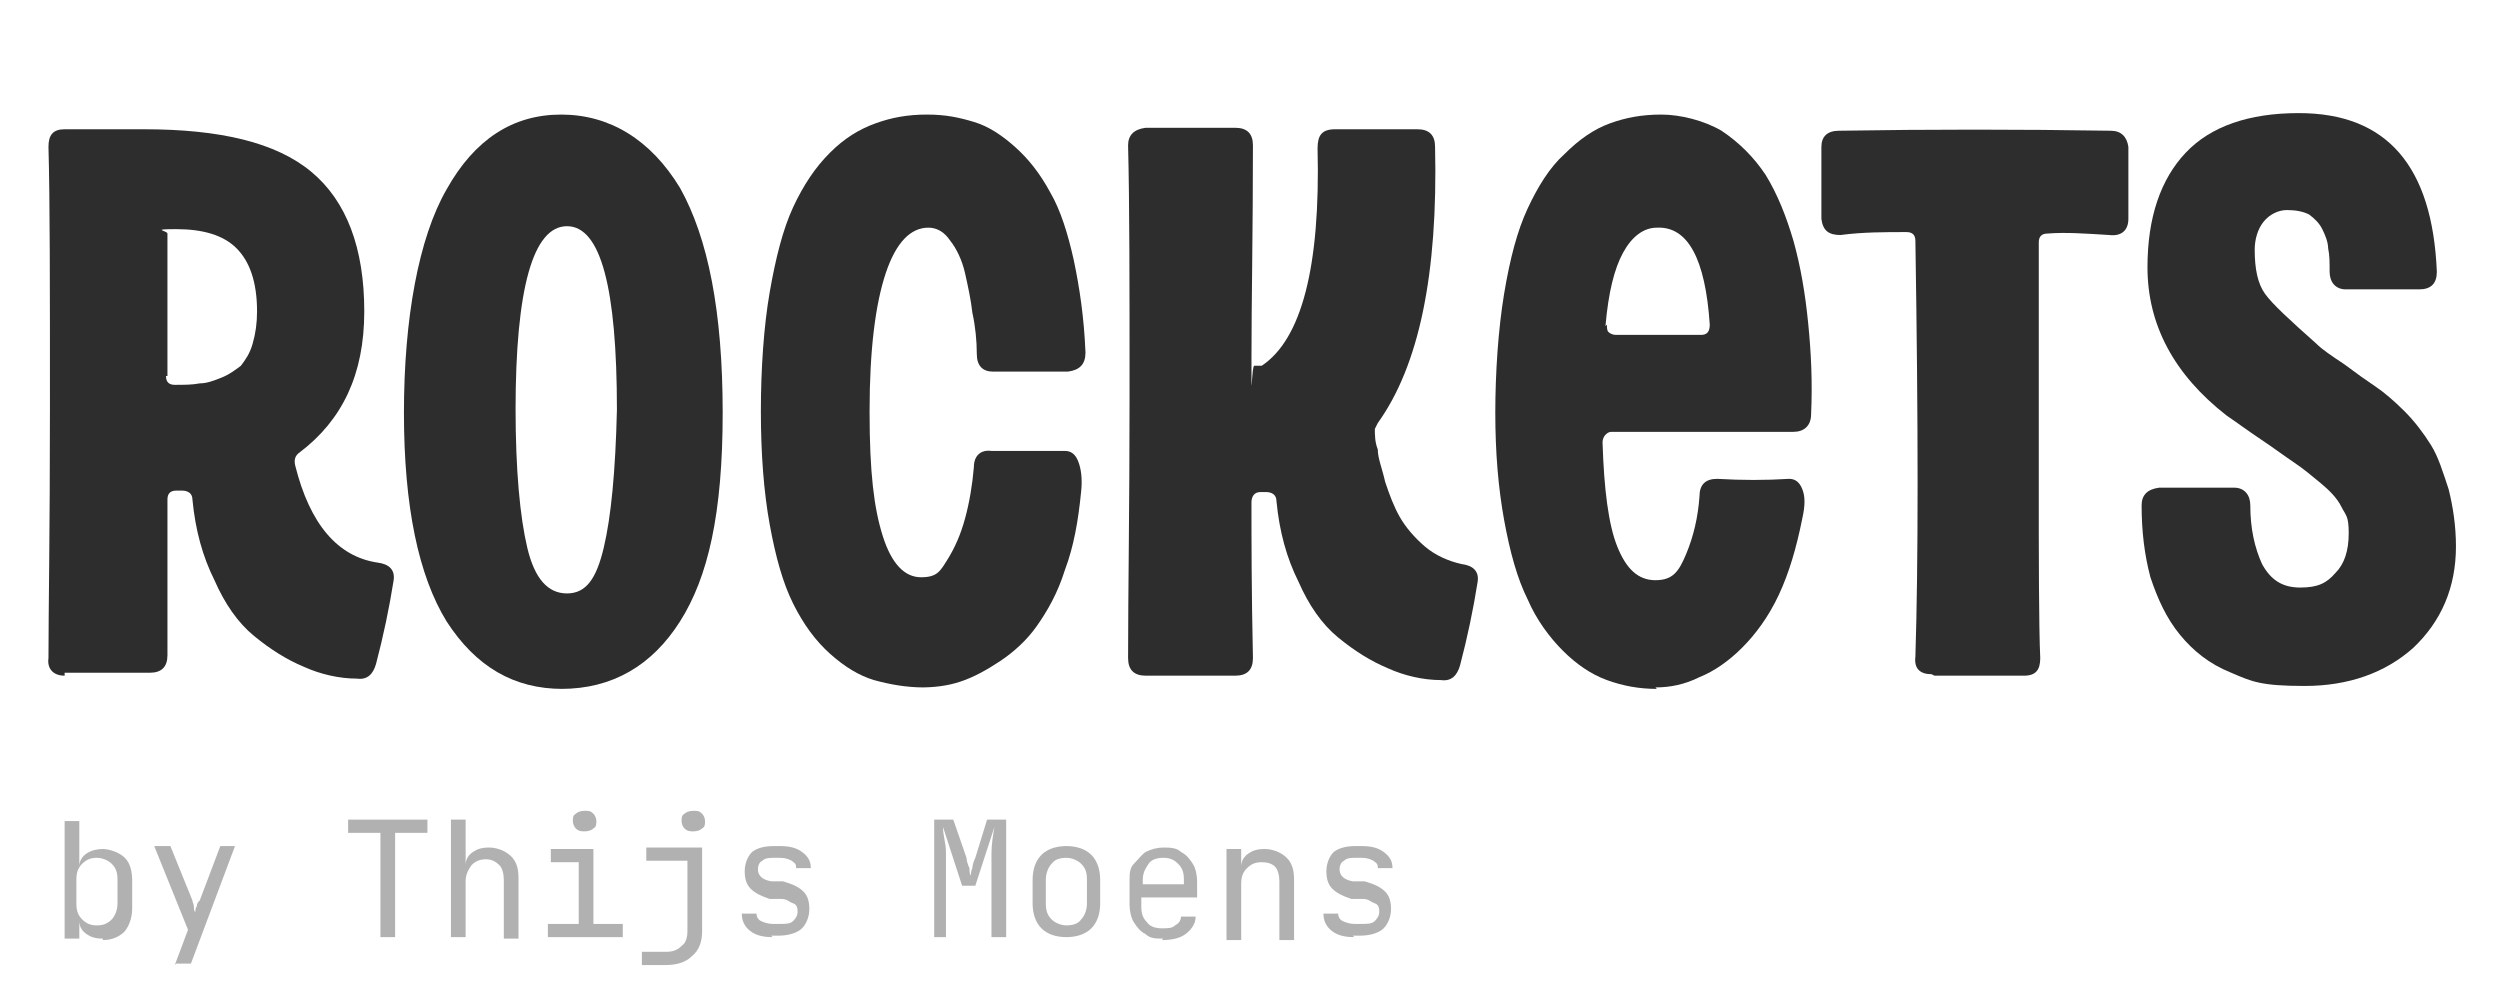 <svg viewBox="0 0 170.2 68.6" xmlns="http://www.w3.org/2000/svg"><path d="m4.4 46c-.8 0-1.2-.5-1.1-1.2 0-3.1.1-8.7.1-17s0-14.2-.1-17.8c0-.8.3-1.2 1.1-1.2s1 0 1.7 0h2s1.2 0 1.7 0c5.2 0 9 .9 11.4 2.9s3.6 5.2 3.6 9.5-1.5 7.4-4.4 9.6c-.3.2-.4.5-.3.9 1 4 2.9 6.2 5.6 6.6.8.1 1.2.5 1.1 1.2-.3 1.9-.7 3.8-1.2 5.7-.2.7-.6 1.1-1.3 1-1.2 0-2.5-.3-3.6-.8-1.2-.5-2.3-1.2-3.4-2.1s-2-2.2-2.7-3.8c-.8-1.6-1.3-3.4-1.5-5.5 0-.4-.3-.6-.7-.6h-.4c-.4 0-.6.2-.6.6v5.6 5c0 .8-.4 1.2-1.2 1.2-1.9 0-3.9 0-5.8 0zm6.9-20.4c0 .4.2.6.6.6.6 0 1.2 0 1.7-.1.5 0 1-.2 1.5-.4s.9-.5 1.3-.8c.3-.4.6-.8.8-1.5s.3-1.4.3-2.2c0-2-.5-3.4-1.4-4.3s-2.3-1.3-4.1-1.3-.6.1-.6.3v4.1 5.6z" fill="#2d2d2d"/><path d="m38.3 46.9c-3.3 0-5.9-1.5-7.9-4.6-1.9-3.1-2.9-7.8-2.9-14.2s1-11.9 2.9-15.2c1.9-3.4 4.5-5.1 7.8-5.1s6.1 1.7 8.1 5c1.9 3.4 2.9 8.4 2.9 15.3s-1 11.2-2.9 14.2-4.6 4.6-8.1 4.6zm-3.2-19.1c0 4.2.3 7.4.8 9.5s1.4 3.1 2.7 3.1 2-1 2.5-3.1.8-5.2.9-9.4c0-8.3-1.1-12.5-3.4-12.5s-3.5 4.2-3.5 12.5z" fill="#2d2d2d"/><path d="m62.9 46.8c-1.2 0-2.3-.2-3.4-.5-1-.3-2-.9-3-1.8s-1.8-2-2.5-3.4-1.2-3.2-1.6-5.4-.6-4.8-.6-7.7.2-5.8.6-8.1.9-4.3 1.6-5.8 1.5-2.7 2.5-3.7 2-1.6 3.1-2 2.2-.6 3.5-.6 2.2.2 3.2.5 1.9.9 2.8 1.7 1.7 1.8 2.4 3.1c.7 1.2 1.2 2.8 1.6 4.6.4 1.9.7 3.9.8 6.3 0 .8-.4 1.2-1.2 1.3-1.7 0-3.4 0-5.1 0-.7 0-1.1-.4-1.1-1.2 0-.9-.1-1.9-.3-2.8-.1-.9-.3-1.8-.5-2.7s-.6-1.7-1-2.2c-.4-.6-.9-.9-1.5-.9-1.2 0-2.2 1-2.9 3.1s-1.1 5.2-1.1 9.4.3 6.6.9 8.5 1.5 2.8 2.6 2.8 1.3-.4 1.8-1.2.9-1.7 1.2-2.8.5-2.3.6-3.5c0-.8.5-1.2 1.2-1.1h5c.4 0 .7.2.9.7s.3 1.2.2 2.1c-.2 2-.5 3.7-1.1 5.3-.5 1.6-1.2 2.8-1.9 3.8s-1.6 1.8-2.5 2.4-1.8 1.1-2.7 1.4-1.8.4-2.7.4z" fill="#2d2d2d"/><path d="m84.1 8.7c.8 0 1.2.4 1.2 1.2 0 5.8-.1 10.6-.1 14.5s0 .4.2.5h.5c2.7-1.8 4-6.7 3.8-14.8 0-.9.3-1.3 1.2-1.3h5.6c.8 0 1.2.4 1.2 1.2.2 8.7-1.1 14.9-3.9 18.8l-.2.4c0 .4 0 .9.2 1.4 0 .6.3 1.3.5 2.2.3.9.6 1.7 1 2.4s1 1.4 1.7 2 1.6 1 2.5 1.2c.8.1 1.2.5 1.1 1.2-.3 1.9-.7 3.8-1.2 5.7-.2.7-.6 1.1-1.3 1-1.2 0-2.5-.3-3.6-.8-1.2-.5-2.3-1.2-3.4-2.1s-2-2.2-2.7-3.8c-.8-1.6-1.3-3.4-1.5-5.5 0-.4-.3-.6-.7-.6 0 0 0 0-.2 0 0 0-.1 0-.2 0-.4 0-.6.3-.6.7 0 2.5 0 6 .1 10.6 0 .8-.4 1.2-1.2 1.2-2.1 0-4.1 0-6.1 0-.8 0-1.2-.4-1.2-1.2 0-4.4.1-10.3.1-17.8s0-13.2-.1-17.1c0-.7.4-1.1 1.2-1.2h6.1z" fill="#2d2d2d"/><path d="m112.8 46.9c-1.2 0-2.3-.2-3.4-.6s-2.1-1.1-3-2-1.8-2.1-2.4-3.5c-.7-1.4-1.2-3.2-1.6-5.4s-.6-4.6-.6-7.3.2-5.7.6-8.1.9-4.3 1.6-5.8 1.5-2.8 2.5-3.7c1-1 2-1.7 3.1-2.1s2.2-.6 3.5-.6 2.9.4 4.1 1.1c1.2.8 2.2 1.8 3 3 .8 1.3 1.4 2.8 1.9 4.5.5 1.8.8 3.6 1 5.6s.3 4 .2 6.2c0 .8-.5 1.2-1.2 1.2h-12.3c-.2 0-.3 0-.5.2-.1.1-.2.3-.2.5.1 3.2.4 5.6 1 7.1s1.4 2.3 2.6 2.3 1.6-.6 2.1-1.8.8-2.5.9-3.9c0-.8.4-1.2 1.2-1.2 1.7.1 3.3.1 4.9 0 .4 0 .7.2.9.7s.2 1.1 0 2c-.4 2-.9 3.7-1.6 5.2s-1.6 2.7-2.5 3.6-1.9 1.6-2.9 2c-1 .5-2 .7-3 .7zm-3.4-24.8c0 .2 0 .4.1.5s.3.2.5.2h5.8c.4 0 .6-.2.6-.7-.3-4.5-1.5-6.7-3.6-6.6-.9 0-1.7.6-2.3 1.7s-1 2.7-1.2 5z" fill="#2d2d2d"/><path d="m131.5 45.9c-.8 0-1.2-.4-1.1-1.2.2-6.3.2-15.7 0-28.3 0-.4-.2-.6-.6-.6-1.5 0-3 0-4.5.2-.8 0-1.2-.3-1.3-1.1 0-1.6 0-3.2 0-4.9 0-.7.4-1.1 1.2-1.1 6.1-.1 12.3-.1 18.5 0 .7 0 1.1.4 1.2 1.1v4.9c0 .8-.5 1.2-1.3 1.1-1.6-.1-3-.2-4.2-.1-.4 0-.6.2-.6.6v7.9 12s0 6.5.1 8.4c0 .8-.3 1.2-1.1 1.2-2 0-4 0-6.1 0z" fill="#2d2d2d"/><path d="m146.2 18.2c0-3.4.9-6 2.6-7.8s4.3-2.7 7.7-2.7c6 0 9.1 3.6 9.4 10.8 0 .8-.4 1.2-1.2 1.2-1.7 0-3.3 0-5 0-.7 0-1.1-.5-1.1-1.2s0-1.1-.1-1.6c0-.4-.2-.9-.4-1.3s-.5-.7-.9-1c-.4-.2-.9-.3-1.5-.3s-1.2.3-1.6.8-.6 1.2-.6 1.9c0 1.3.2 2.3.7 3s1.7 1.8 3.5 3.4c.4.4 1 .8 1.9 1.4.8.6 1.5 1.1 2.1 1.5s1.3 1 2 1.7 1.3 1.5 1.8 2.3.8 1.8 1.2 3c.3 1.2.5 2.5.5 3.9 0 2.8-1 5.1-2.9 6.9-1.9 1.7-4.4 2.6-7.4 2.6s-3.6-.3-5-.9c-1.5-.6-2.6-1.5-3.5-2.6s-1.5-2.4-2-3.9c-.4-1.5-.6-3.1-.6-4.9 0-.7.4-1.1 1.2-1.2h5.1c.7 0 1.1.5 1.1 1.2 0 1.6.3 2.9.8 4 .6 1.1 1.4 1.6 2.6 1.6s1.8-.3 2.4-1c.6-.6.9-1.5.9-2.7s-.2-1.2-.5-1.8-.8-1.1-1.4-1.6-1.2-1-1.8-1.4-1.4-1-2.3-1.6-1.7-1.2-2.3-1.6c-3.6-2.8-5.4-6.2-5.4-10.1z" fill="#2d2d2d"/><g fill="#b1b1b1"><path d="m7 63.9c-.5 0-.8-.1-1.1-.3s-.5-.5-.5-.9v1.2h-1v-8h1v3.1s0 0 0 0c0-.4.2-.7.5-.9s.7-.3 1.1-.3 1.1.2 1.5.6.5 1 .5 1.6v1.8c0 .7-.2 1.2-.5 1.6-.4.4-.9.6-1.5.6zm-.4-.9c.4 0 .7-.1 1-.4.2-.2.4-.6.4-1.1v-1.6c0-.5-.1-.8-.4-1.1-.2-.2-.6-.4-1-.4s-.7.1-1 .4-.4.6-.4 1.1v1.6c0 .5.1.8.4 1.1s.6.4 1 .4z"/><path d="m11.9 65.7.9-2.4-2.3-5.7h1.1l1.5 3.7c0 .1.1.3.1.4 0 .2 0 .3.1.4 0-.1 0-.3.1-.4 0-.2.1-.3.2-.4l1.4-3.7h1l-3 8h-1z"/><path d="m25.9 63.8v-7.1h-2.2v-.9h5.4v.9h-2.2v7.1z"/><path d="m30.7 63.8v-8h1v3.1c0-.4.2-.7.5-.9s.6-.3 1.1-.3 1.1.2 1.5.6.5.9.5 1.5v4.1h-1v-4c0-.4-.1-.8-.3-1s-.5-.4-.9-.4-.7.1-1 .4c-.2.3-.4.6-.4 1.1v3.8z"/><path d="m37.3 63.8v-.9h2.1v-4.2h-1.9v-.9h2.9v5.1h2v.9h-5.2zm2.5-7.2c-.2 0-.4 0-.6-.2-.1-.1-.2-.3-.2-.5s0-.4.2-.5c.1-.1.3-.2.6-.2s.4 0 .6.2c.1.1.2.3.2.5s0 .4-.2.5c-.1.1-.3.2-.6.2z"/><path d="m43.7 65.7v-.9h1.6c.5 0 .8-.1 1.1-.4.3-.2.4-.6.4-1v-4.8h-2.8v-.9h3.8v5.7c0 .7-.2 1.3-.7 1.7-.4.4-1 .6-1.8.6zm3.5-9.1c-.2 0-.4 0-.6-.2-.1-.1-.2-.3-.2-.5s0-.4.2-.5c.1-.1.3-.2.6-.2s.4 0 .6.2c.1.1.2.3.2.5s0 .4-.2.5c-.1.1-.3.2-.6.2z"/><path d="m52.6 63.8c-.6 0-1.1-.1-1.5-.4s-.6-.7-.6-1.2h1c0 .2.1.4.3.5s.5.2.8.2h.5c.4 0 .7 0 .9-.2s.3-.4.3-.6 0-.5-.3-.6-.4-.3-.8-.3h-.8c-.6-.2-1-.4-1.3-.7s-.4-.7-.4-1.2.2-1 .5-1.3c.4-.3.9-.4 1.5-.4h.4c.6 0 1.1.1 1.5.4s.6.6.6 1.1h-1c0-.2 0-.3-.3-.5-.2-.1-.4-.2-.8-.2h-.4c-.3 0-.6 0-.8.2-.2.1-.3.3-.3.6 0 .4.3.7.9.8h.8c.7.2 1.1.4 1.4.7s.4.7.4 1.2-.2 1-.5 1.3-.9.5-1.6.5h-.5z"/><path d="m63.6 63.8v-8h1.3l.9 2.6c0 .2.1.5.2.7 0 .2 0 .4.1.5 0-.1 0-.3.1-.5 0-.2.1-.5.2-.7l.8-2.6h1.3v8h-1v-3.8c0-.7 0-1.3 0-1.9s.1-1.2.2-1.8l-1.3 4h-.9l-1.3-4c0 .6.2 1.1.2 1.7v2 3.8h-1z"/><path d="m72.6 63.8c-.7 0-1.3-.2-1.7-.6s-.6-1-.6-1.7v-1.6c0-.7.2-1.3.6-1.7s1-.6 1.7-.6 1.3.2 1.7.6.6 1 .6 1.7v1.6c0 .7-.2 1.3-.6 1.7s-1 .6-1.7.6zm0-.8c.4 0 .8-.1 1-.4.2-.2.4-.6.4-1.1v-1.6c0-.5-.1-.8-.4-1.1-.2-.2-.6-.4-1-.4s-.8.1-1 .4c-.2.2-.4.6-.4 1.1v1.6c0 .5.1.8.4 1.1.2.2.6.4 1 .4z"/><path d="m79.2 63.9c-.5 0-.9 0-1.2-.3-.4-.2-.6-.5-.8-.8s-.3-.8-.3-1.2v-1.6c0-.5 0-.9.3-1.2s.5-.6.8-.8c.4-.2.8-.3 1.2-.3s.9 0 1.2.3c.4.2.6.5.8.8s.3.8.3 1.2v1.1h-3.8v.6c0 .5.1.8.4 1.1.2.3.6.4 1 .4s.7 0 .9-.2c.2-.1.4-.3.4-.6h1c0 .5-.3.9-.7 1.2s-1 .4-1.6.4zm-1.4-3.7h2.8v-.3c0-.5-.1-.8-.4-1.1s-.6-.4-1-.4-.8.1-1 .4-.4.6-.4 1.1z"/><path d="m83.5 63.8v-6h1v1.2c0-.4.2-.7.5-.9s.6-.3 1.1-.3 1.1.2 1.5.6.5.9.5 1.5v4.1h-1v-4c0-.4-.1-.8-.3-1s-.5-.3-.9-.3-.7.1-1 .4-.4.6-.4 1.1v3.8h-1z"/><path d="m92.2 63.8c-.6 0-1.1-.1-1.5-.4s-.6-.7-.6-1.2h1c0 .2.1.4.3.5s.5.2.8.2h.5c.4 0 .7 0 .9-.2s.3-.4.3-.6 0-.5-.3-.6-.4-.3-.8-.3h-.8c-.6-.2-1-.4-1.3-.7s-.4-.7-.4-1.2.2-1 .5-1.3c.4-.3.9-.4 1.5-.4h.4c.6 0 1.1.1 1.5.4s.6.6.6 1.1h-1c0-.2 0-.3-.3-.5-.2-.1-.4-.2-.8-.2h-.4c-.3 0-.6 0-.8.2-.2.1-.3.3-.3.6 0 .4.3.7.9.8h.8c.7.2 1.1.4 1.4.7s.4.7.4 1.2-.2 1-.5 1.3-.9.5-1.6.5h-.5z"/></g></svg>